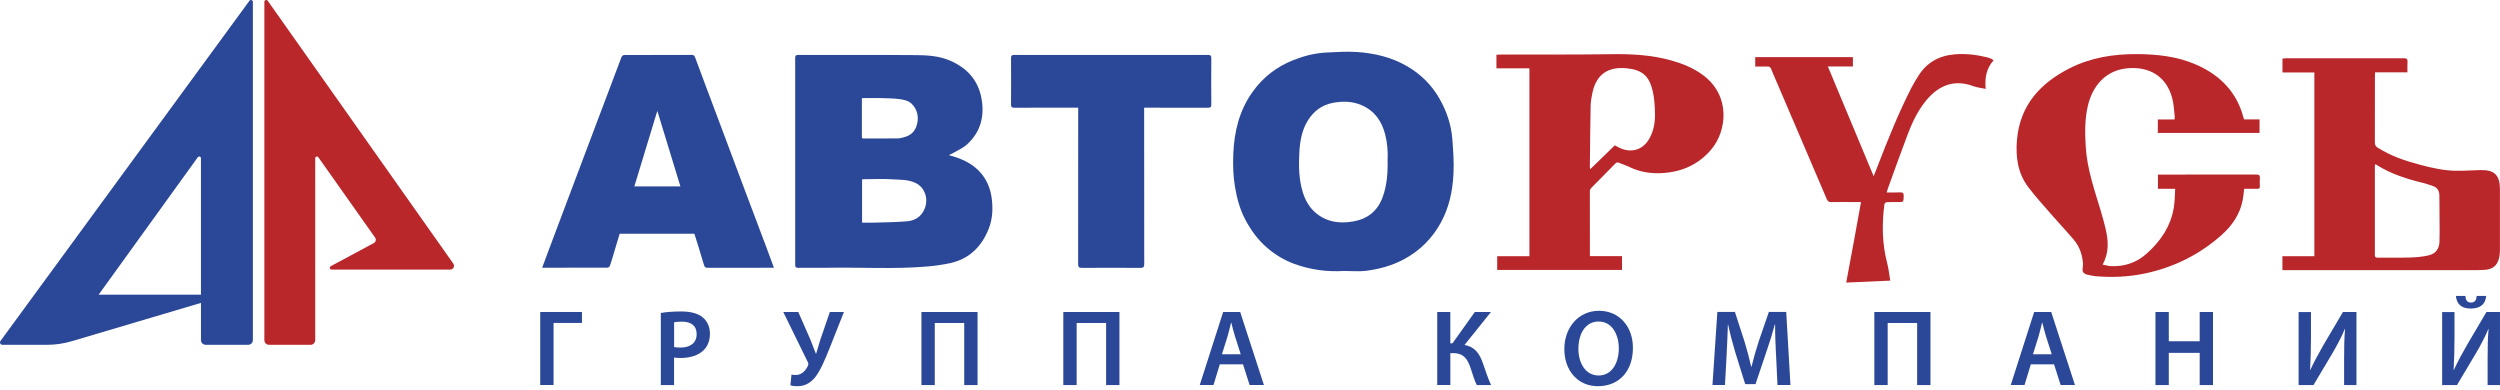 <svg width="173" height="27" viewBox="0 0 173 27" fill="none" xmlns="http://www.w3.org/2000/svg">
<path d="M17.261 0.055L0.033 23.595C-0.049 23.706 0.031 23.862 0.171 23.862H3.243C3.827 23.862 4.407 23.777 4.966 23.612L13.907 20.96V23.535C13.907 23.716 14.055 23.861 14.237 23.861H17.169C17.351 23.861 17.499 23.715 17.499 23.535V0.13C17.499 0.003 17.335 -0.048 17.26 0.055H17.261ZM6.827 20.39L13.686 10.883C13.754 10.787 13.906 10.835 13.906 10.952V20.39H6.827Z" fill="#2A4798"/>
<path d="M31.159 18.655H22.945C22.818 18.655 22.776 18.483 22.888 18.422L25.872 16.818C26.006 16.746 26.048 16.572 25.96 16.446L22.03 10.883C21.963 10.787 21.814 10.835 21.814 10.952V23.535C21.814 23.716 21.669 23.862 21.491 23.862H18.618C18.439 23.862 18.294 23.716 18.294 23.535V0.13C18.294 0.003 18.455 -0.048 18.528 0.055L31.371 18.245C31.491 18.417 31.369 18.656 31.16 18.656L31.159 18.655Z" fill="#BA272B"/>
<path d="M65.656 10.734C66.522 10.966 67.272 11.291 67.84 11.932C68.282 12.433 68.529 13.022 68.621 13.68C68.72 14.401 68.695 15.116 68.431 15.797C67.94 17.062 67.073 17.93 65.713 18.217C65.214 18.322 64.705 18.393 64.197 18.439C61.884 18.64 59.566 18.485 57.248 18.529C56.584 18.542 55.92 18.527 55.255 18.534C55.094 18.534 55.027 18.504 55.027 18.32C55.033 13.554 55.031 8.787 55.027 4.021C55.027 3.845 55.079 3.801 55.249 3.801C57.965 3.806 60.679 3.791 63.395 3.814C64.191 3.82 64.996 3.87 65.748 4.197C66.913 4.702 67.683 5.534 67.917 6.804C68.144 8.039 67.861 9.135 66.918 9.994C66.637 10.25 66.262 10.405 65.928 10.604C65.857 10.646 65.778 10.677 65.654 10.736L65.656 10.734ZM59.654 15.409C59.931 15.409 60.178 15.415 60.425 15.409C61.207 15.384 61.993 15.38 62.772 15.313C63.311 15.264 63.745 15.005 63.977 14.464C64.262 13.8 64.036 12.972 63.334 12.649C62.819 12.412 62.276 12.444 61.743 12.408C61.119 12.366 60.49 12.398 59.864 12.4C59.794 12.4 59.725 12.408 59.656 12.41V15.409H59.654ZM59.642 6.792C59.642 7.708 59.642 8.581 59.642 9.455C59.642 9.491 59.65 9.524 59.654 9.569C59.698 9.575 59.734 9.581 59.769 9.581C60.549 9.581 61.328 9.585 62.11 9.579C62.251 9.579 62.393 9.537 62.531 9.504C63.12 9.361 63.416 8.988 63.5 8.382C63.583 7.777 63.257 7.125 62.693 6.953C62.198 6.804 61.695 6.815 61.192 6.794C60.685 6.773 60.176 6.79 59.642 6.79V6.792Z" fill="#2A4798"/>
<path d="M93.061 18.747C91.873 18.827 90.714 18.674 89.592 18.271C88.892 18.02 88.27 17.643 87.702 17.161C87.044 16.603 86.554 15.922 86.16 15.17C85.797 14.478 85.6 13.728 85.466 12.959C85.332 12.188 85.313 11.412 85.345 10.639C85.407 9.109 85.76 7.655 86.659 6.385C87.382 5.362 88.335 4.619 89.504 4.157C90.246 3.866 91.011 3.669 91.808 3.634C92.503 3.602 93.205 3.552 93.899 3.598C95.121 3.682 96.305 3.96 97.378 4.587C98.321 5.136 99.073 5.88 99.616 6.834C100.104 7.691 100.416 8.606 100.498 9.585C100.565 10.402 100.62 11.226 100.58 12.043C100.521 13.213 100.28 14.357 99.71 15.4C99.117 16.486 98.277 17.328 97.185 17.924C96.351 18.378 95.452 18.624 94.521 18.741C94.041 18.8 93.549 18.751 93.063 18.751L93.061 18.747ZM96.022 11.056C96.051 10.505 96.007 9.895 95.852 9.294C95.617 8.386 95.129 7.682 94.257 7.293C93.587 6.993 92.883 6.984 92.176 7.131C91.46 7.278 90.919 7.691 90.527 8.301C90.085 8.99 89.955 9.776 89.913 10.566C89.865 11.498 89.877 12.433 90.165 13.341C90.401 14.087 90.827 14.682 91.527 15.059C92.216 15.432 92.964 15.451 93.702 15.312C94.662 15.134 95.341 14.579 95.68 13.64C95.976 12.825 96.043 11.98 96.02 11.056H96.022Z" fill="#2A4798"/>
<path d="M53.554 18.529H53.359C51.898 18.529 50.44 18.529 48.979 18.531C48.824 18.531 48.761 18.494 48.713 18.328C48.508 17.609 48.275 16.899 48.051 16.176H42.881C42.732 16.675 42.579 17.182 42.426 17.689C42.355 17.924 42.29 18.158 42.208 18.387C42.187 18.443 42.108 18.521 42.055 18.521C40.553 18.527 39.05 18.527 37.518 18.527C37.707 18.022 37.883 17.538 38.065 17.058C38.423 16.102 38.784 15.149 39.142 14.195C39.612 12.953 40.079 11.708 40.548 10.465C41.064 9.101 41.579 7.737 42.093 6.372C42.399 5.559 42.701 4.744 43.013 3.933C43.036 3.875 43.132 3.807 43.195 3.807C44.756 3.801 46.32 3.803 47.881 3.799C48.03 3.799 48.069 3.889 48.107 3.988C48.348 4.627 48.583 5.266 48.822 5.905C49.323 7.244 49.826 8.581 50.329 9.92C50.723 10.97 51.114 12.018 51.508 13.068C52.022 14.432 52.537 15.796 53.051 17.161C53.216 17.603 53.378 18.047 53.556 18.529H53.554ZM47.085 12.898C46.552 11.159 46.028 9.445 45.486 7.672C44.947 9.447 44.425 11.163 43.897 12.898H47.085Z" fill="#2A4798"/>
<path d="M155.286 8.263H156.361V9.201H149.321V8.265H150.472C150.48 8.191 150.499 8.135 150.493 8.08C150.441 7.655 150.43 7.217 150.321 6.806C149.917 5.285 148.756 4.597 147.241 4.723C145.692 4.853 144.803 5.974 144.487 7.292C144.258 8.242 144.275 9.201 144.334 10.165C144.428 11.712 144.944 13.158 145.382 14.623C145.503 15.027 145.614 15.436 145.711 15.847C145.901 16.666 145.96 17.479 145.501 18.307C145.723 18.351 145.901 18.41 146.082 18.416C146.993 18.454 147.817 18.192 148.506 17.588C149.491 16.725 150.208 15.685 150.428 14.367C150.499 13.948 150.493 13.516 150.524 13.066H149.33V12.081H149.556C151.746 12.081 153.936 12.083 156.126 12.077C156.327 12.077 156.401 12.129 156.384 12.332C156.367 12.521 156.375 12.712 156.382 12.902C156.386 13.024 156.338 13.068 156.214 13.066C155.91 13.059 155.604 13.064 155.296 13.064C155.263 13.336 155.244 13.59 155.196 13.837C155.007 14.816 154.477 15.601 153.747 16.251C152.201 17.63 150.401 18.518 148.372 18.936C147.278 19.16 146.174 19.212 145.061 19.116C145.017 19.112 144.973 19.116 144.931 19.103C144.696 19.049 144.428 19.045 144.24 18.921C144.015 18.774 144.162 18.479 144.145 18.255C144.099 17.63 143.908 17.064 143.506 16.588C143.03 16.027 142.523 15.492 142.039 14.937C141.48 14.294 140.903 13.663 140.384 12.988C139.635 12.018 139.472 10.878 139.573 9.69C139.778 7.28 141.188 5.748 143.248 4.71C144.701 3.979 146.262 3.738 147.871 3.744C149.267 3.751 150.642 3.899 151.937 4.457C153.427 5.098 154.552 6.115 155.11 7.678C155.175 7.862 155.223 8.053 155.288 8.267L155.286 8.263Z" fill="#BA272B"/>
<path d="M110.048 17.723H112.244V18.678H103.606V17.729H105.836V4.73H103.553V3.789C103.658 3.785 103.757 3.776 103.855 3.776C106.431 3.77 109.006 3.785 111.582 3.749C112.961 3.73 114.321 3.81 115.654 4.183C116.437 4.403 117.179 4.703 117.844 5.193C119.788 6.63 119.495 9.068 118.43 10.331C117.563 11.36 116.444 11.876 115.117 11.972C114.296 12.031 113.504 11.922 112.755 11.555C112.527 11.444 112.28 11.371 112.047 11.27C111.94 11.224 111.867 11.23 111.779 11.32C111.228 11.884 110.668 12.44 110.117 13.003C110.067 13.056 110.018 13.139 110.018 13.207C110.014 14.694 110.018 16.184 110.021 17.672C110.021 17.679 110.027 17.685 110.044 17.725L110.048 17.723ZM111.745 10.059C111.892 10.134 112.014 10.204 112.139 10.26C112.856 10.577 113.592 10.392 114.036 9.749C114.201 9.508 114.325 9.223 114.403 8.94C114.581 8.299 114.532 7.638 114.478 6.983C114.459 6.758 114.419 6.534 114.369 6.314C114.141 5.289 113.661 4.841 112.613 4.73C111.297 4.589 110.477 5.122 110.197 6.413C110.13 6.719 110.077 7.031 110.071 7.343C110.044 8.751 110.033 10.157 110.018 11.566C110.018 11.603 110.029 11.643 110.042 11.712C110.624 11.147 111.184 10.604 111.745 10.057V10.059Z" fill="#BA272B"/>
<path d="M157.943 18.695V17.727H160.154V5.015H157.947V4.051C158.023 4.044 158.1 4.034 158.176 4.034C160.898 4.034 163.62 4.034 166.342 4.03C166.539 4.03 166.615 4.078 166.6 4.285C166.581 4.516 166.596 4.748 166.596 5.004H164.356C164.352 5.107 164.345 5.184 164.345 5.262C164.345 6.794 164.347 8.328 164.341 9.86C164.341 10.025 164.389 10.126 164.53 10.214C165.433 10.79 166.43 11.13 167.455 11.4C168.266 11.616 169.088 11.8 169.93 11.817C170.504 11.828 171.081 11.779 171.657 11.769C172.61 11.752 172.992 12.119 172.996 13.076C173.002 14.493 173 15.908 172.996 17.324C172.996 17.484 172.977 17.645 172.946 17.802C172.841 18.349 172.512 18.636 171.952 18.674C171.785 18.684 171.617 18.693 171.449 18.693C167.055 18.693 162.662 18.693 158.268 18.693H157.943V18.695ZM164.354 11.379C164.347 11.421 164.341 11.448 164.341 11.475C164.341 13.531 164.343 15.589 164.341 17.645C164.341 17.79 164.393 17.834 164.532 17.831C165.282 17.825 166.034 17.844 166.785 17.819C167.218 17.804 167.661 17.769 168.08 17.666C168.568 17.546 168.798 17.205 168.813 16.704C168.826 16.289 168.822 15.872 168.819 15.457C168.817 14.807 168.815 14.16 168.805 13.51C168.798 13.196 168.656 12.967 168.342 12.869C168.147 12.808 167.958 12.729 167.761 12.68C166.588 12.398 165.443 12.043 164.419 11.383C164.408 11.377 164.391 11.381 164.356 11.379H164.354Z" fill="#BA272B"/>
<path d="M74.609 7.45H74.315C72.943 7.45 71.572 7.448 70.2 7.454C70.024 7.454 69.961 7.414 69.963 7.225C69.971 6.161 69.971 5.094 69.963 4.03C69.963 3.843 70.022 3.799 70.198 3.801C74.657 3.805 79.114 3.805 83.574 3.801C83.76 3.801 83.825 3.841 83.823 4.04C83.813 5.098 83.813 6.157 83.823 7.215C83.823 7.414 83.765 7.456 83.576 7.456C82.203 7.448 80.833 7.452 79.46 7.452H79.175V7.754C79.175 11.255 79.173 14.759 79.181 18.261C79.181 18.485 79.123 18.54 78.903 18.538C77.559 18.527 76.218 18.527 74.875 18.538C74.668 18.538 74.607 18.487 74.607 18.274C74.613 14.772 74.611 11.268 74.611 7.766V7.452L74.609 7.45Z" fill="#2A4798"/>
<path d="M121.462 4.602V3.952H128.221V4.6H126.488C127.548 7.14 128.592 9.642 129.658 12.198C129.757 11.945 129.834 11.746 129.912 11.547C130.631 9.684 131.371 7.829 132.282 6.05C132.425 5.771 132.59 5.503 132.758 5.239C133.347 4.302 134.218 3.839 135.302 3.757C136.05 3.701 136.788 3.789 137.515 3.967C137.613 3.99 137.708 4.03 137.802 4.07C137.84 4.084 137.873 4.116 137.957 4.174C137.463 4.719 137.335 5.377 137.41 6.15C137.094 6.083 136.815 6.06 136.566 5.966C135.025 5.381 133.933 6.123 133.202 7.062C132.68 7.731 132.32 8.489 132.022 9.273C131.544 10.526 131.098 11.79 130.639 13.049C130.612 13.123 130.593 13.2 130.557 13.318C130.876 13.318 131.171 13.33 131.465 13.313C131.672 13.301 131.746 13.359 131.737 13.577C131.72 13.982 131.733 13.984 131.329 13.984C131.073 13.984 130.817 13.976 130.564 13.99C130.505 13.994 130.409 14.076 130.402 14.131C130.22 15.501 130.241 16.861 130.593 18.211C130.694 18.596 130.733 18.997 130.805 19.42C129.784 19.466 128.797 19.51 127.758 19.554C127.936 18.601 128.11 17.678 128.279 16.756C128.447 15.841 128.611 14.925 128.782 13.982H128.158C127.684 13.982 127.209 13.973 126.735 13.986C126.563 13.99 126.481 13.938 126.412 13.777C125.279 11.115 124.139 8.458 122.999 5.798C122.852 5.457 122.701 5.117 122.563 4.772C122.51 4.642 122.439 4.598 122.303 4.602C122.028 4.612 121.752 4.604 121.467 4.604L121.462 4.602Z" fill="#BA272B"/>
<path d="M40.272 21.591V22.347H38.306V26.643H37.384V21.589H40.272V21.591Z" fill="#2A4798"/>
<path d="M45.731 21.658C46.06 21.597 46.519 21.553 47.141 21.553C47.816 21.553 48.311 21.696 48.633 21.966C48.933 22.213 49.128 22.612 49.128 23.083C49.128 23.555 48.977 23.961 48.692 24.232C48.325 24.598 47.747 24.772 47.095 24.772C46.923 24.772 46.766 24.764 46.645 24.743V26.648H45.729V21.66L45.731 21.658ZM46.647 24.014C46.76 24.043 46.909 24.051 47.097 24.051C47.787 24.051 48.208 23.714 48.208 23.121C48.208 22.528 47.818 22.258 47.181 22.258C46.925 22.258 46.745 22.28 46.649 22.302V24.012L46.647 24.014Z" fill="#2A4798"/>
<path d="M55.241 21.591L56.096 23.54C56.23 23.869 56.337 24.171 56.456 24.47H56.48C56.555 24.238 56.645 23.915 56.764 23.519L57.425 21.591H58.399L57.402 24.11C57.108 24.845 56.788 25.61 56.427 26.082C56.098 26.495 55.7 26.727 55.168 26.727C54.95 26.727 54.816 26.704 54.696 26.66L54.772 25.918C54.847 25.942 54.943 25.948 55.086 25.948C55.513 25.948 55.784 25.587 55.912 25.302C55.956 25.198 55.941 25.131 55.889 25.032L54.202 21.591H55.243H55.241Z" fill="#2A4798"/>
<path d="M67.647 21.591V26.646H66.725V22.35H64.686V26.646H63.764V21.591H67.649H67.647Z" fill="#2A4798"/>
<path d="M77.465 21.591V26.646H76.543V22.35H74.504V26.646H73.582V21.591H77.467H77.465Z" fill="#2A4798"/>
<path d="M84.41 25.212L83.974 26.643H83.023L84.643 21.589H85.82L87.463 26.643H86.474L86.017 25.212H84.412H84.41ZM85.858 24.514L85.46 23.269C85.364 22.961 85.28 22.618 85.204 22.324H85.19C85.114 22.618 85.039 22.97 84.949 23.269L84.559 24.514H85.856H85.858Z" fill="#2A4798"/>
<path d="M100.362 21.591V23.758H100.512L102.057 21.591H103.174L101.344 23.871C102.08 24.005 102.386 24.485 102.612 25.124C102.799 25.656 102.958 26.166 103.182 26.645H102.193C102.021 26.3 101.9 25.881 101.774 25.497C101.571 24.883 101.303 24.439 100.582 24.439H100.364V26.643H99.456V21.589H100.364L100.362 21.591Z" fill="#2A4798"/>
<path d="M112.998 24.064C112.998 25.759 111.971 26.725 110.576 26.725C109.18 26.725 108.252 25.638 108.252 24.154C108.252 22.67 109.226 21.507 110.651 21.507C112.076 21.507 112.998 22.624 112.998 24.064ZM109.226 24.139C109.226 25.166 109.744 25.984 110.628 25.984C111.513 25.984 112.022 25.158 112.022 24.102C112.022 23.15 111.55 22.249 110.628 22.249C109.706 22.249 109.226 23.096 109.226 24.139Z" fill="#2A4798"/>
<path d="M122.9 24.582C122.871 23.93 122.833 23.142 122.839 22.459H122.816C122.651 23.073 122.441 23.756 122.217 24.393L121.481 26.583H120.769L120.094 24.422C119.899 23.777 119.719 23.087 119.585 22.457H119.57C119.547 23.117 119.518 23.919 119.48 24.609L119.367 26.642H118.503L118.841 21.587H120.056L120.716 23.62C120.897 24.213 121.054 24.812 121.182 25.374H121.205C121.339 24.827 121.513 24.204 121.708 23.611L122.405 21.587H123.606L123.9 26.642H123.001L122.904 24.579L122.9 24.582Z" fill="#2A4798"/>
<path d="M133.588 21.591V26.646H132.666V22.35H130.627V26.646H129.705V21.591H133.59H133.588Z" fill="#2A4798"/>
<path d="M140.533 25.212L140.097 26.643H139.145L140.765 21.589H141.943L143.586 26.643H142.597L142.14 25.212H140.535H140.533ZM141.981 24.514L141.582 23.269C141.486 22.961 141.402 22.618 141.327 22.324H141.312C141.237 22.618 141.161 22.97 141.071 23.269L140.681 24.514H141.979H141.981Z" fill="#2A4798"/>
<path d="M150.08 21.591V23.615H152.218V21.591H153.14V26.646H152.218V24.418H150.08V26.646H149.158V21.591H150.08Z" fill="#2A4798"/>
<path d="M159.919 21.591V23.376C159.919 24.179 159.896 24.921 159.859 25.596L159.873 25.604C160.135 25.034 160.466 24.426 160.795 23.856L162.13 21.591H163.067V26.646H162.212V24.854C162.212 24.06 162.22 23.414 162.279 22.762H162.264C162.023 23.341 161.686 23.97 161.365 24.51L160.091 26.648H159.064V21.593H159.919V21.591Z" fill="#2A4798"/>
<path d="M169.851 21.591V23.376C169.851 24.179 169.828 24.921 169.79 25.596L169.805 25.604C170.066 25.034 170.398 24.426 170.727 23.856L172.062 21.591H172.998V26.646H172.143V24.854C172.143 24.06 172.152 23.414 172.21 22.762H172.196C171.955 23.341 171.617 23.969 171.297 24.51L170.022 26.648H168.996V21.593H169.851V21.591ZM170.601 20.48C170.624 20.742 170.706 20.937 170.991 20.937C171.276 20.937 171.366 20.751 171.389 20.48H172.041C171.997 21.059 171.628 21.35 170.976 21.35C170.324 21.35 170.002 21.042 169.949 20.48H170.601Z" fill="#2A4798"/>
</svg>
